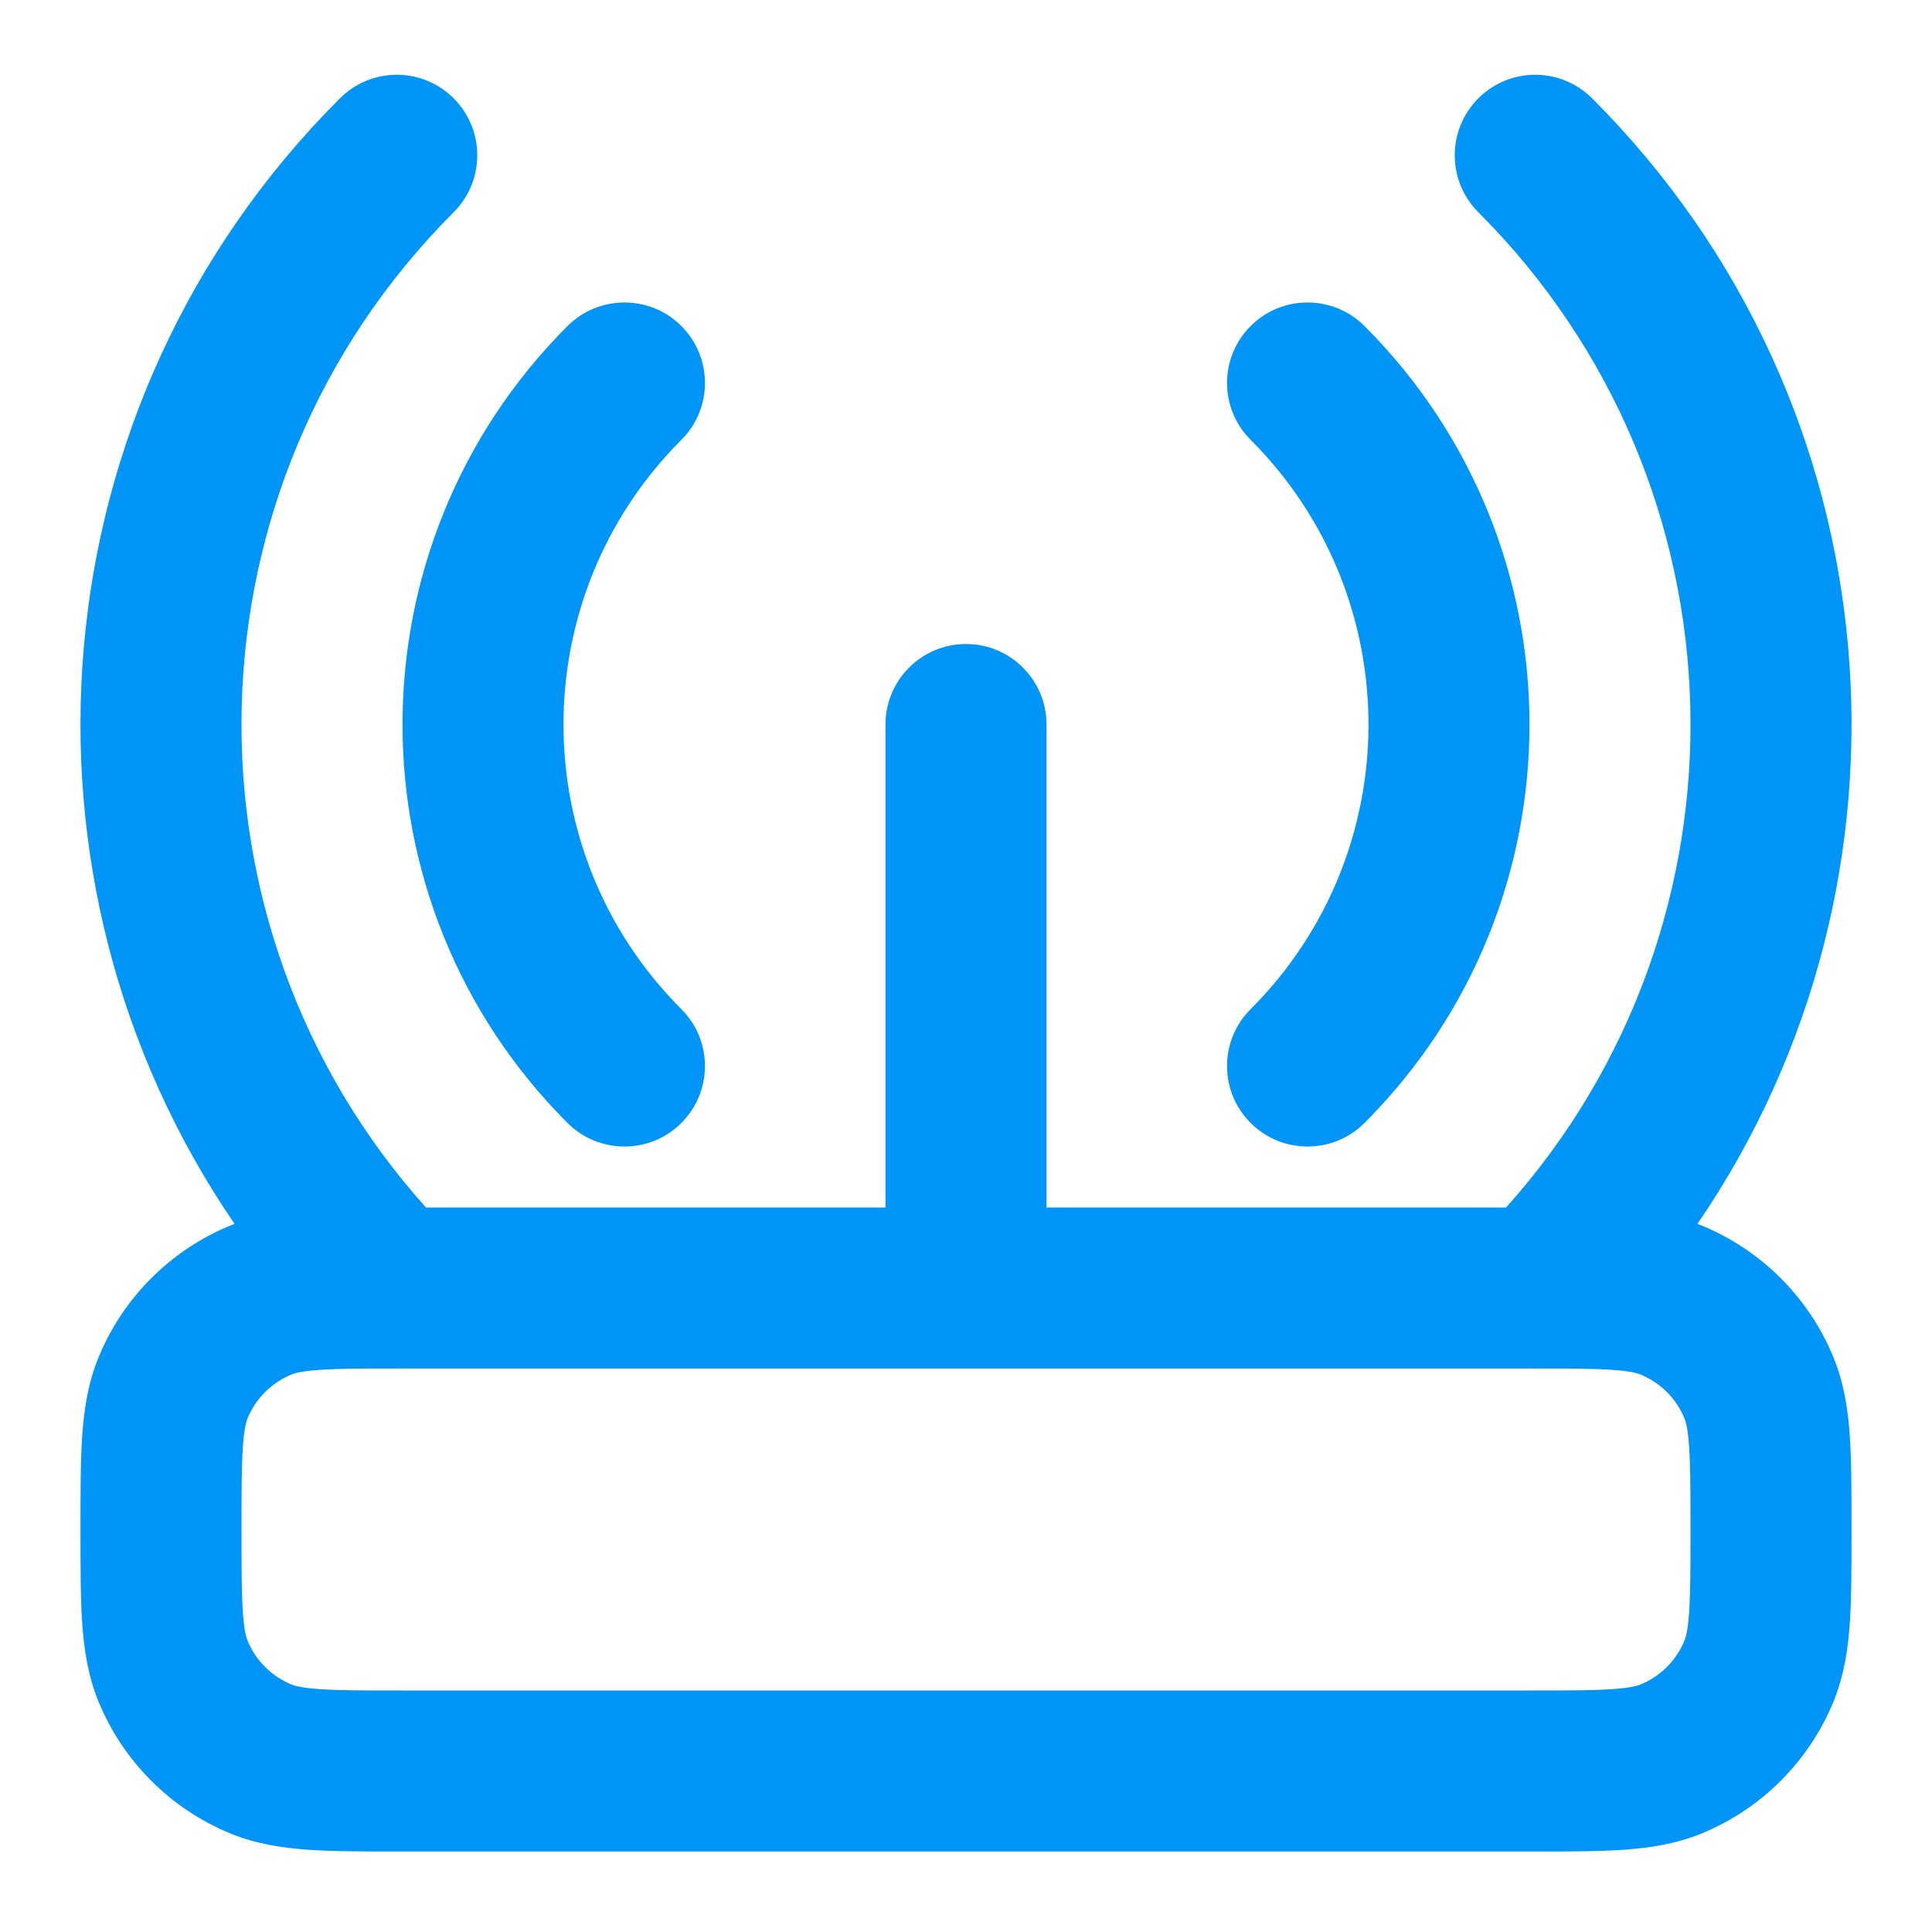 <svg width="24" height="24" viewBox="0 0 24 24" fill="none" xmlns="http://www.w3.org/2000/svg">
<path fill-rule="evenodd" clip-rule="evenodd" d="M5.636 1.222C6.026 1.612 6.026 2.246 5.636 2.636C2.24 6.032 2.125 11.466 5.291 15H11V9C11 8.448 11.448 8 12 8C12.552 8 13 8.448 13 9V15H18.709C21.875 11.466 21.76 6.032 18.364 2.636C17.974 2.246 17.974 1.612 18.364 1.222C18.755 0.831 19.388 0.831 19.778 1.222C23.582 5.025 24.018 10.921 21.086 15.204C21.107 15.212 21.127 15.22 21.148 15.228C21.883 15.533 22.467 16.117 22.772 16.852C22.907 17.178 22.956 17.508 22.979 17.838C23 18.151 23 18.529 23 18.968V19.032C23 19.471 23 19.849 22.979 20.162C22.956 20.492 22.907 20.822 22.772 21.148C22.467 21.883 21.883 22.467 21.148 22.772C20.822 22.907 20.492 22.956 20.162 22.979C19.849 23 19.471 23 19.032 23H4.968C4.529 23 4.151 23 3.838 22.979C3.508 22.956 3.178 22.907 2.852 22.772C2.117 22.467 1.533 21.883 1.228 21.148C1.093 20.822 1.044 20.492 1.021 20.162C1 19.849 1 19.471 1 19.032V18.968C1 18.529 1 18.151 1.021 17.838C1.044 17.508 1.093 17.178 1.228 16.852C1.533 16.117 2.117 15.533 2.852 15.228C2.873 15.22 2.893 15.212 2.914 15.204C-0.018 10.921 0.418 5.025 4.222 1.222C4.612 0.831 5.245 0.831 5.636 1.222ZM5 17C4.52 17 4.211 17 3.974 17.017C3.746 17.032 3.659 17.059 3.617 17.076C3.372 17.178 3.178 17.372 3.076 17.617C3.059 17.659 3.032 17.746 3.017 17.974C3.001 18.211 3 18.52 3 19C3 19.48 3.001 19.789 3.017 20.026C3.032 20.254 3.059 20.341 3.076 20.383C3.178 20.628 3.372 20.822 3.617 20.924C3.659 20.941 3.746 20.968 3.974 20.983C4.211 21 4.52 21 5 21H19C19.48 21 19.789 21 20.026 20.983C20.254 20.968 20.341 20.941 20.383 20.924C20.628 20.822 20.822 20.628 20.924 20.383C20.941 20.341 20.968 20.254 20.983 20.026C20.999 19.789 21 19.48 21 19C21 18.52 20.999 18.211 20.983 17.974C20.968 17.746 20.941 17.659 20.924 17.617C20.822 17.372 20.628 17.178 20.383 17.076C20.341 17.059 20.254 17.032 20.026 17.017C19.789 17 19.48 17 19 17H5ZM8.464 4.05C8.855 4.441 8.855 5.074 8.464 5.464C6.512 7.417 6.512 10.583 8.464 12.536C8.855 12.926 8.855 13.559 8.464 13.95C8.074 14.34 7.441 14.34 7.05 13.95C4.317 11.216 4.317 6.784 7.05 4.05C7.441 3.66 8.074 3.66 8.464 4.05ZM15.536 4.05C15.926 3.66 16.559 3.66 16.95 4.05C19.683 6.784 19.683 11.216 16.95 13.95C16.559 14.34 15.926 14.34 15.536 13.95C15.145 13.559 15.145 12.926 15.536 12.536C17.488 10.583 17.488 7.417 15.536 5.464C15.145 5.074 15.145 4.441 15.536 4.05Z" fill="#0095F6"/>
</svg>
